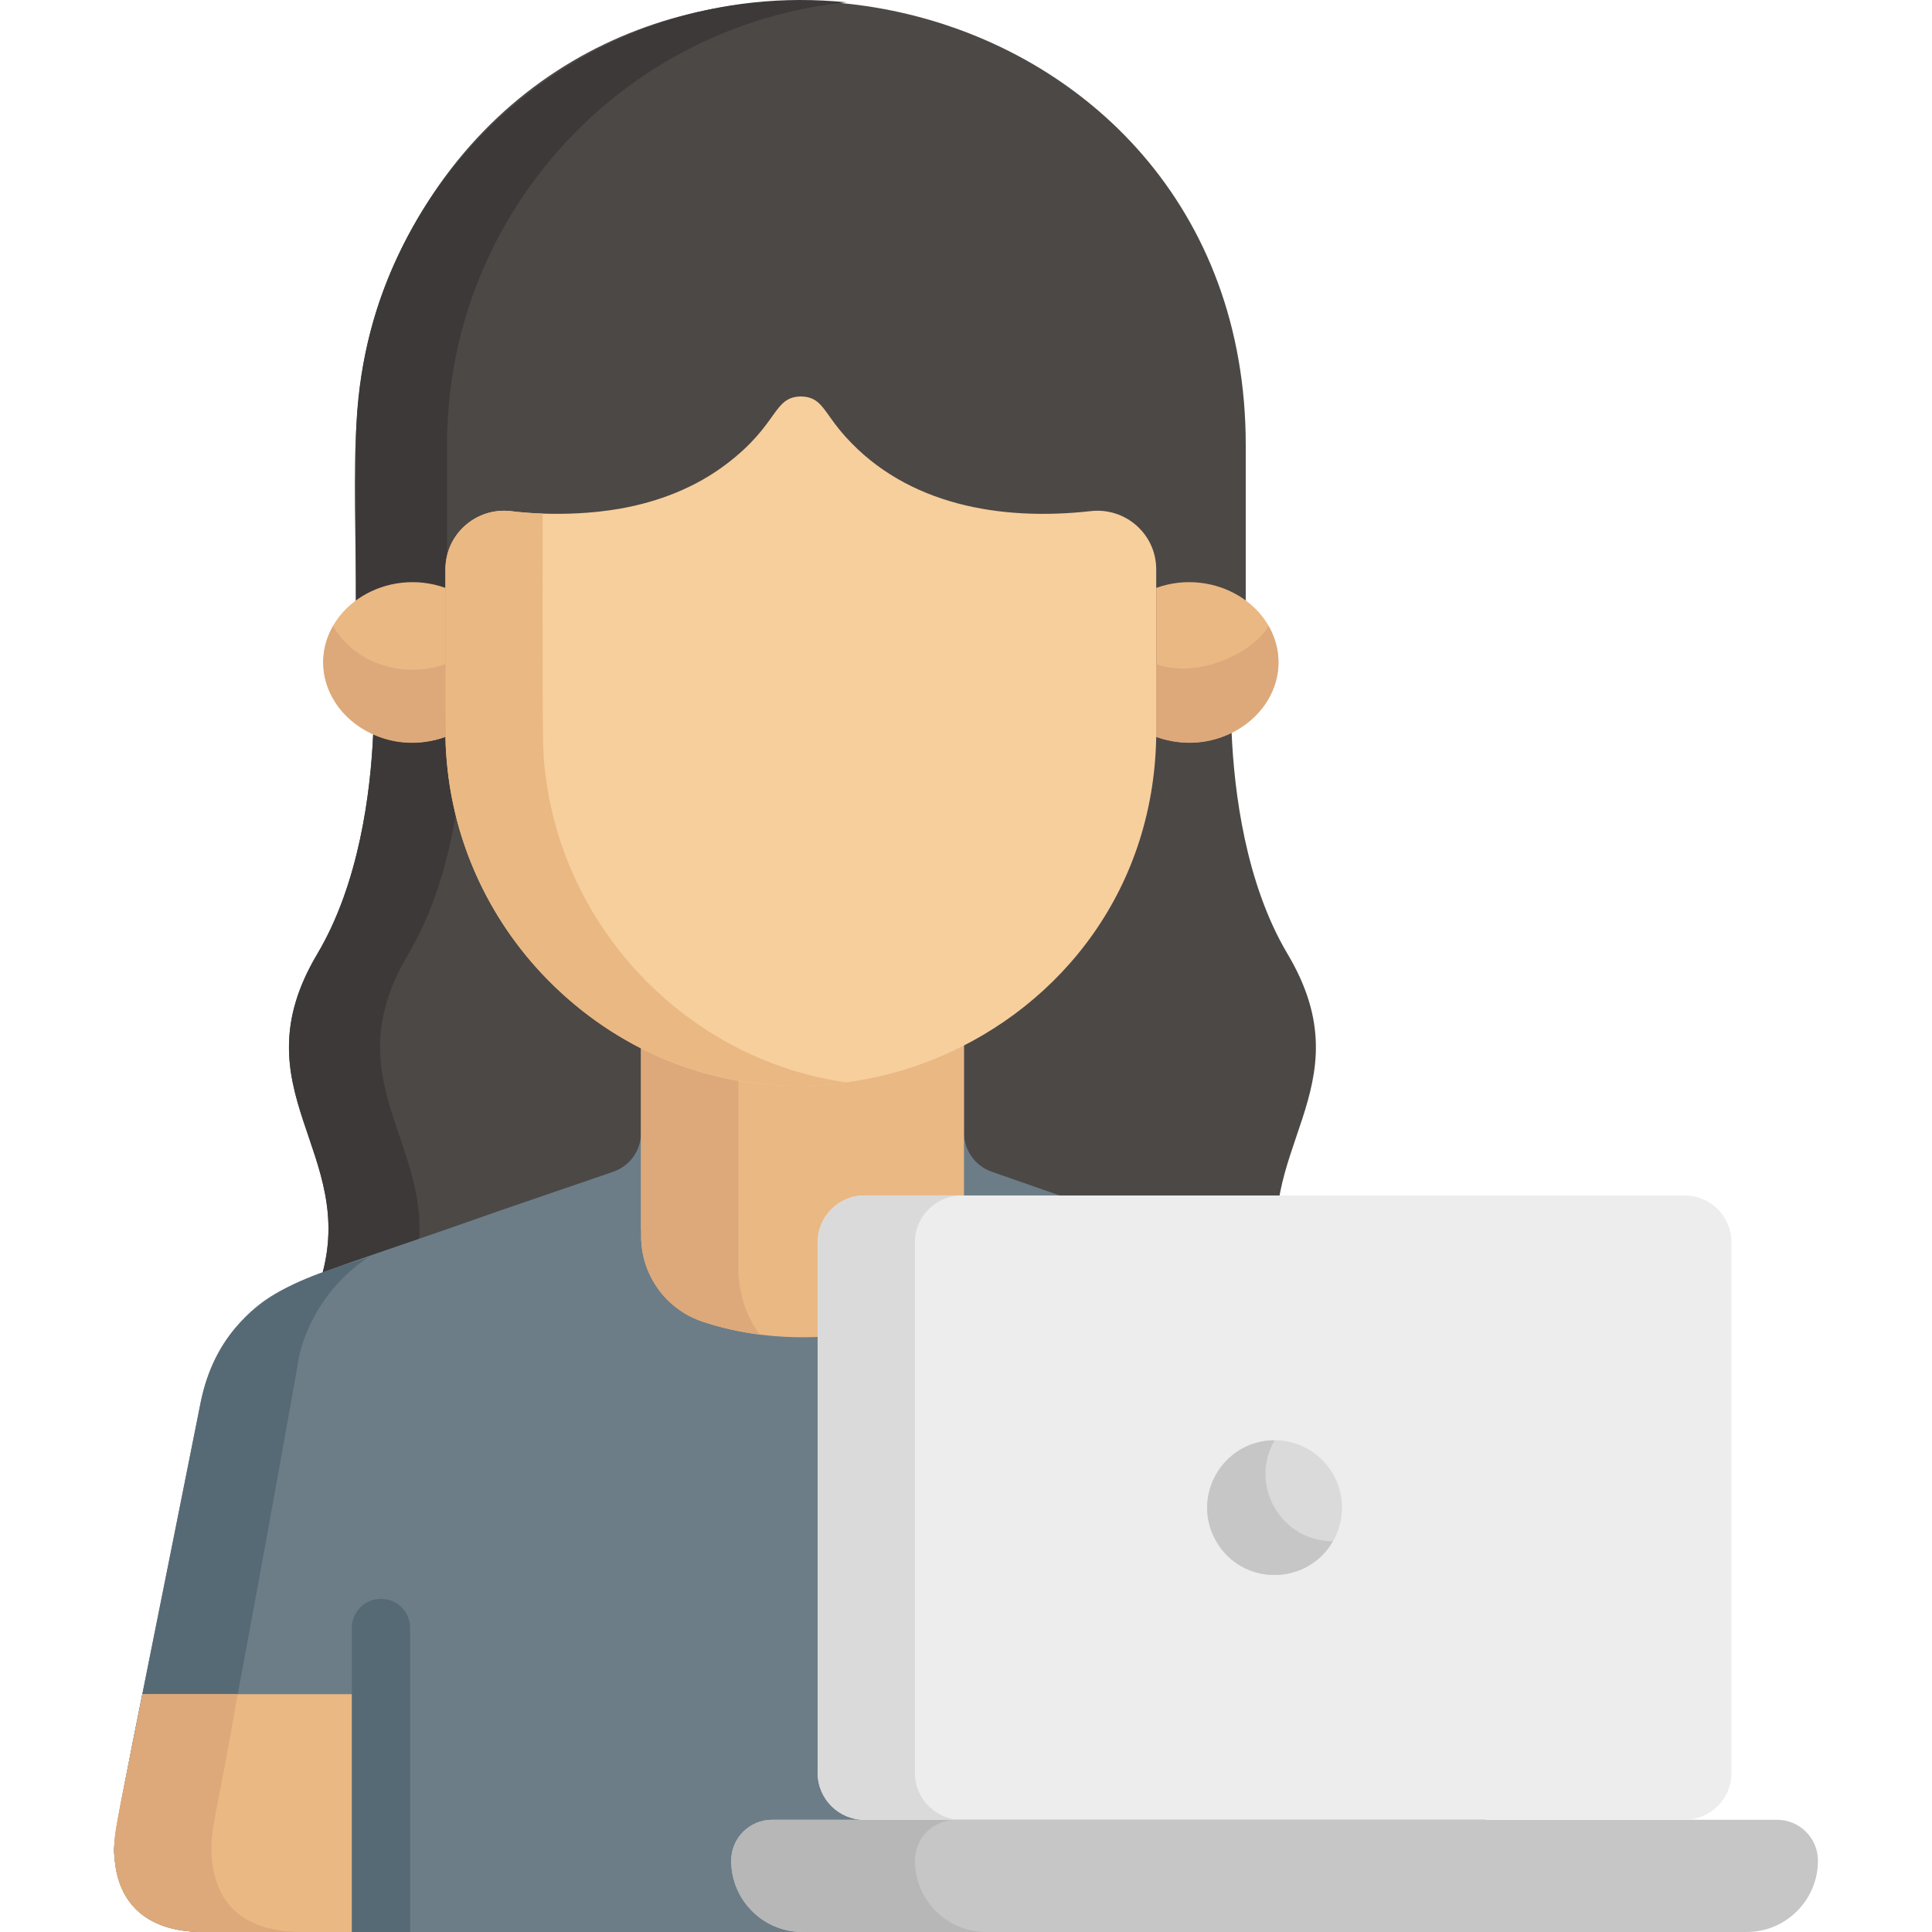 <svg xmlns="http://www.w3.org/2000/svg" xmlns:xlink="http://www.w3.org/1999/xlink" id="Capa_1" x="0px" y="0px" viewBox="0 0 512 512" style="enable-background:new 0 0 512 512;" xml:space="preserve"><path style="fill:#4C4846;" d="M98.895,194.61c-0.697,15.372-3.701,39.528-14.821,58.224c-21.455,36.073,11.023,52.498,0.996,85.96 l254.979-0.663c-9.403-33,22.495-49.464,1.182-85.296c-11.214-18.853-14.173-43.258-14.838-58.609l3.74-33.047v-43.273 c0-126.112-169.082-162.011-223.617-52.285C90.842,97.299,94.424,122.65,94.32,161.18L98.895,194.61"></path><path style="fill:#3D3938;" d="M109.227,338.731c9.968-33.418-22.455-49.847-1.014-85.897c11.12-18.696,14.124-42.852,14.821-58.224 l-4.575-33.431v-43.274c0-60.948,46.301-111.229,105.837-117.288C156.94-6.228,97.863,44.719,94.487,111.88 c-0.275,5.425-0.127,3.063-0.167,49.299l4.575,33.431c-0.697,15.372-3.701,39.528-14.821,58.224 c-21.455,36.073,11.023,52.499,0.996,85.96L109.227,338.731z"></path><path style="fill:#6C7D87;" d="M368.355,360.197c-9.876-20.24-32.069-23.915-30.492-23.449c-2.333-0.815,15.33,5.358-74.993-26.211 c-4.427-1.518-7.4-5.68-7.4-10.36v-22.965c-27.008,13.504-56.947,14.384-85.586,0.408v22.557c0,4.68-2.973,8.842-7.4,10.36 c-3.152,1.081,11.419-3.916-30.829,10.572h-0.029c0.002,0.003,0.003,0.006,0.003,0.006l-0.003,0.005 c-49.383,17.498-57.844,18.334-67.859,29.223c-5.524,5.999-8.944,13.19-10.589,21.312c-24.008,120.58-23.46,114.782-22.71,121.729 C32.676,513.89,53.771,511.751,54.341,512c114.402,0,208.101,0,316.7,0c0.655-0.286,23.483,2.189,24.04-21.227 C395.187,486.45,373.182,369.949,368.355,360.197z"></path><path style="fill:#566A75;" d="M56.23,493.383c-0.968-8.954,0.335-6.094,22.789-132.382c-0.282,1.352,1.499-16.433,18.662-27.853 c-12.65,4.482-38.508,8.912-44.502,38.507c-23.576,118.41-23.453,114.849-22.71,121.729C32.676,513.89,53.771,511.751,54.341,512 c2.514,0,22.657,0,25.76,0C62.092,512,57.155,501.98,56.23,493.383z"></path><path style="fill:#EAB883;" d="M100.963,512c-23.789,0-4.914,0-46.622,0c-0.625-0.211-23.49,1.919-24.041-21.227 c-0.126-5.334,0.304-5.742,7.482-41.792h63.181V512z"></path><path style="fill:#DDA97A;" d="M62.953,448.982H37.782c-7.252,36.422-8.027,37.853-7.313,44.401 C32.676,513.89,53.771,511.751,54.341,512c2.514,0,22.657,0,25.76,0c-18.009,0-22.946-10.02-23.872-18.617 C55.32,484.967,57.462,481.756,62.953,448.982z"></path><path style="fill:#EAB883;" d="M169.884,276.658c0,64.062,0-1.024,0.001,49.433h0.027v1.542c0,10.25,6.546,19.36,16.266,22.615 c15.598,5.222,35.623,5.817,52.998,0c9.719-3.254,16.266-12.365,16.266-22.615v-1.542h0.027c0-10.04,0.001-44.062,0.001-49.433 C227.386,291.633,196.22,290.7,169.884,276.658z"></path><path style="fill:#DDA97A;" d="M195.679,334.655h-0.033c-0.002-53.634-0.001-45.037-0.002-48.783 c-8.802-1.764-17.483-4.801-25.761-9.215c0,64.062,0-1.024,0.001,49.433h0.027v1.542c0,10.25,6.546,19.36,16.266,22.615 c4.806,1.609,9.882,2.772,15.152,3.444C194.777,344.797,195.778,335.336,195.679,334.655z"></path><path style="fill:#566A75;" d="M100.963,423.703c-4.268,0-7.728,3.46-7.728,7.728V512c5.36,0,9.703,0,15.456,0v-80.569 C108.691,427.162,105.231,423.703,100.963,423.703z"></path><path style="fill:#C6C6C6;" d="M462.875,512H212.677c-10.439,0-18.902-8.463-18.902-18.902l0,0c0-5.983,4.85-10.833,10.833-10.833 h266.336c5.983,0,10.833,4.85,10.833,10.833l0,0C481.777,503.537,473.314,512,462.875,512z"></path><path style="fill:#B7B7B7;" d="M242.461,493.098L242.461,493.098c0-5.983,4.85-10.833,10.833-10.833h-48.686 c-5.983,0-10.833,4.85-10.833,10.833v0.001c0,10.439,8.463,18.901,18.902,18.901h48.686 C250.923,512,242.461,503.537,242.461,493.098z"></path><path style="fill:#EDEDED;" d="M446.486,316.817H229.065c-6.801,0-12.365,5.564-12.365,12.365V469.9 c0,6.801,5.564,12.365,12.365,12.365h217.421c6.801,0,12.365-5.564,12.365-12.365V329.182 C458.851,322.381,453.287,316.817,446.486,316.817z"></path><g>	<path style="fill:#DADADA;" d="M242.461,469.9V329.182c0-6.801,5.564-12.365,12.365-12.365h-25.761  c-6.801,0-12.365,5.564-12.365,12.365V469.9c0,6.801,5.564,12.365,12.365,12.365h25.761  C248.025,482.265,242.461,476.701,242.461,469.9z"></path>	<circle style="fill:#DADADA;" cx="337.78" cy="399.54" r="17.861"></circle></g><path style="fill:#C6C6C6;" d="M337.784,381.694c-13.618-0.022-22.391,14.8-15.476,26.777c6.918,11.982,24.139,11.785,30.928-0.014 C339.497,408.438,330.919,393.623,337.784,381.694z"></path><path style="fill:#F7CF9C;" d="M306.407,150.876c0-9.295-8.101-16.46-17.338-15.425c-23.906,2.678-48.684-1.641-64.94-19.649 c-6.009-6.643-6.179-10.618-11.902-10.742c-7.452,0.161-5.774,7.341-19.684,17.893c-8.241,6.257-17.899,10.013-28.209,11.845 c-15.34,2.681-29.344,0.608-28.949,0.653c-9.237-1.035-17.338,6.13-17.338,15.425v4.914h-0.015c0,41.391-0.103,40.019,0.308,45.215 c1.768,22.706,11.804,44.035,28.142,59.941c59.341,57.858,159.941,16,159.941-67.454c0-6.339,0-27.778,0-37.702h-0.015 L306.407,150.876L306.407,150.876z"></path><g>	<path style="fill:#EAB883;" d="M144.112,201.006c-0.398-5.025-0.314-26.077-0.308-64.898c-5.278-0.182-8.614-0.679-8.419-0.657  c-9.237-1.035-17.338,6.13-17.338,15.425v4.914h-0.015c0,41.391-0.104,40.019,0.308,45.215  c4.038,51.85,51.065,93.428,106.06,85.852C181.899,280.922,147.555,245.214,144.112,201.006z"></path>	<path style="fill:#EAB883;" d="M118.032,155.791c-15.509-5.527-32.346,4.752-32.346,19.747c0,14.992,16.834,25.275,32.346,19.747  V155.791z"></path>	<path style="fill:#EAB883;" d="M306.422,155.791c15.509-5.527,32.346,4.752,32.346,19.747c0,14.992-16.835,25.275-32.346,19.747  V155.791z"></path></g><g>	<path style="fill:#DDA97A;" d="M88.265,165.89c-9.776,17.209,9.369,36.663,29.767,29.395V175.99  C106.631,180.052,93.799,175.633,88.265,165.89z"></path>	<path style="fill:#DDA97A;" d="M306.422,175.99v19.295c20.331,7.245,39.575-12.13,29.767-29.395  C332.278,172.776,317.843,180.059,306.422,175.99z"></path></g><g></g><g></g><g></g><g></g><g></g><g></g><g></g><g></g><g></g><g></g><g></g><g></g><g></g><g></g><g></g></svg>